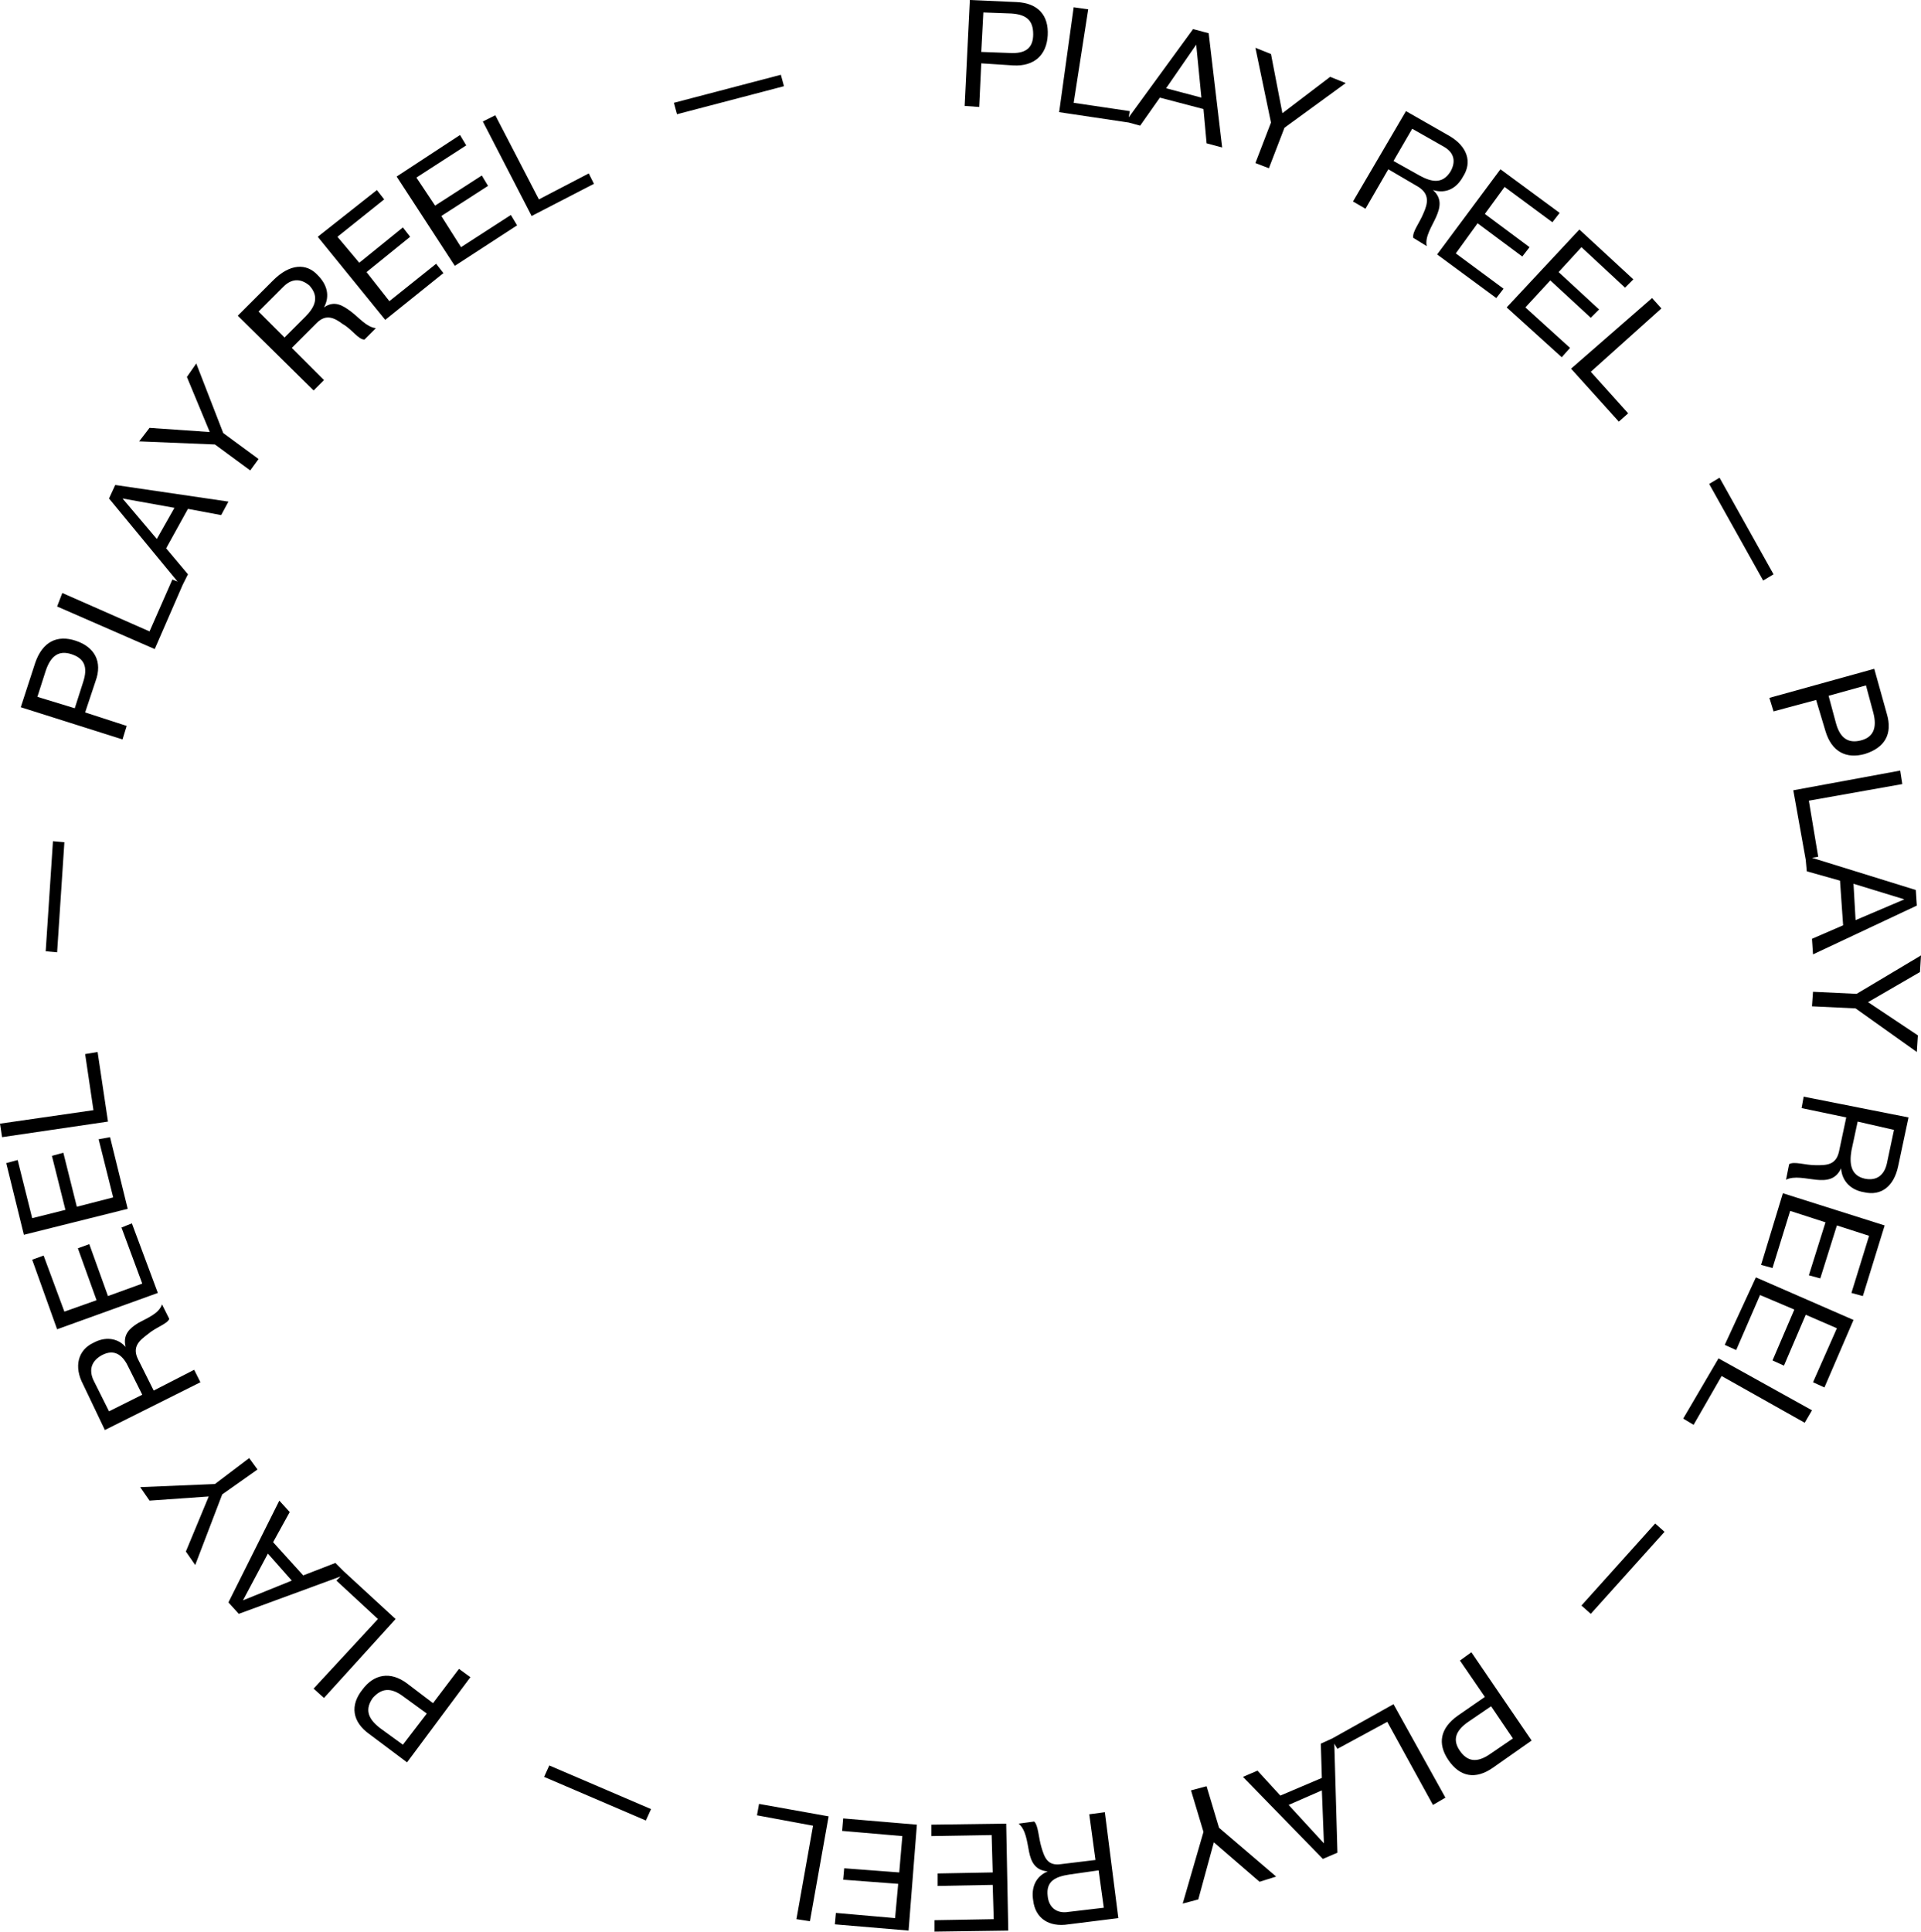 <?xml version="1.0" encoding="utf-8"?>
<!-- Generator: Adobe Illustrator 24.0.1, SVG Export Plug-In . SVG Version: 6.00 Build 0)  -->
<svg version="1.1" id="Layer_1" xmlns="http://www.w3.org/2000/svg" xmlns:xlink="http://www.w3.org/1999/xlink" x="0px" y="0px"
	 viewBox="0 0 185 186" style="enable-background:new 0 0 185 186;" xml:space="preserve">
<style type="text/css">
	.st0{fill-rule:evenodd;clip-rule:evenodd;}
</style>
<g id="Page-1">
	<g id="_x30_1-home-copy" transform="translate(-1124, -1167)">
		<g id="about" transform="translate(0, 1035)">
			<g id="play" transform="translate(1124, 132)">
				<path id="Fill-93" class="st0" d="M96.9,175.6l0.2,10.3L90,186v-1.1l5.7-0.1l-0.1-3.3l-5.3,0.1v-1.2l5.3-0.1l-0.1-3.6l-5.8,0.1
					v-1.1L96.9,175.6z M81.2,175.1l7.1,0.6l-0.8,10.2l-7.1-0.6l0.1-1.1l5.7,0.5l0.3-3.3l-5.3-0.4l0.1-1.1l5.3,0.4l0.3-3.5l-5.8-0.5
					L81.2,175.1z M106.4,174.5l1.3,10.2l-4.8,0.6c-1.9,0.3-3.2-0.6-3.4-2.3c-0.2-1.2,0.2-2.3,1.4-2.8l0,0c-1.2-0.1-1.6-0.9-1.8-1.9
					c-0.2-1-0.3-2.1-1-2.7l1.5-0.2c0.4,0.4,0.4,1.5,0.7,2.5c0.3,1,0.6,1.8,1.9,1.6l3.3-0.4l-0.6-4.4L106.4,174.5z M73.1,173.7
					l6.7,1.2L78,185l-1.3-0.2l1.6-9l-5.4-1L73.1,173.7z M105.8,180.1l-2.8,0.4c-1.3,0.2-2.3,0.6-2.1,2.1c0.1,1,0.8,1.7,2,1.5
					l3.4-0.4L105.8,180.1z M116.2,172l1.2,4l5.5,4.7l-1.6,0.5l-4.4-3.8l-1.5,5.5l-1.5,0.4l2-6.9l-1.2-4L116.2,172z M134.2,164.1l5,9
					l-1.2,0.7l-4.4-8l-4.8,2.6l-0.3-0.5l0.3,10.5l-1.4,0.6l-7.7-7.9l1.4-0.6l2.2,2.4l4-1.7l-0.1-3.3l1.1-0.5l0,0L134.2,164.1z
					 M127.3,172.4l-3.2,1.4l3.4,3.7l0,0L127.3,172.4z M52.9,170l9.8,4.2l-0.5,1.1l-9.8-4.2L52.9,170z M141.7,159.1l5.8,8.5l-3.7,2.6
					c-1.7,1.2-3.2,0.9-4.3-0.7c-1.1-1.6-0.8-3.1,0.9-4.3l2.6-1.8l-2.4-3.5L141.7,159.1z M44.2,160.7l1.1,0.8l-6.1,8.2l-3.6-2.7
					c-1.7-1.2-1.9-2.8-0.7-4.3c1.1-1.5,2.7-1.8,4.3-0.6l2.5,1.9L44.2,160.7z M143.6,164.3l-2.2,1.5c-1.3,0.9-1.5,1.8-0.8,2.8
					s1.6,1.2,2.9,0.3l2.2-1.5L143.6,164.3z M35.9,163.5c-0.7,1-0.6,1.9,0.7,2.9l2.2,1.6l2.3-3l-2.2-1.6
					C37.6,162.4,36.7,162.6,35.9,163.5z M26.9,144.5l1,1.1l-1.6,2.9l2.9,3.2l3.1-1.2l0.8,0.8l0,0l5,4.6l-6.9,7.6l-1-0.9l6.2-6.7
					l-4-3.7l0.4-0.4l-9.8,3.6l-1-1.1L26.9,144.5z M159.4,146.7l0.9,0.8l-7.1,7.9l-0.9-0.8L159.4,146.7z M25.8,149.6l-2.4,4.5l0,0
					l4.7-1.9L25.8,149.6z M24,140.4l0.8,1.1l-3.4,2.4l-2.6,6.8l-0.9-1.3l2.2-5.3l-5.7,0.4l-0.9-1.3l7.2-0.3L24,140.4z M15.6,125.6
					l0.7,1.4c-0.2,0.5-1.3,0.8-2.1,1.5c-0.8,0.6-1.5,1.2-0.9,2.4l1.5,3l3.9-2l0.6,1.2l-9.2,4.6L8,133.3c-0.9-1.7-0.5-3.3,1-4
					c1.1-0.6,2.3-0.5,3.1,0.4l0,0c-0.3-1.2,0.4-1.8,1.2-2.3C14.2,126.9,15.3,126.5,15.6,125.6z M165.5,130.8l9,5l-0.7,1.2l-8-4.5
					l-2.7,4.7l-1-0.6L165.5,130.8z M9.8,130.5c-0.9,0.5-1.3,1.3-0.8,2.4l1.5,3l3.2-1.6l-1.3-2.6C11.9,130.6,11.1,129.8,9.8,130.5z
					 M169.1,123l9.4,4.1l-2.8,6.5l-1.1-0.5l2.3-5.2l-3-1.3l-2.1,4.9l-1.1-0.5l2.1-4.9l-3.3-1.4l-2.3,5.3l-1.1-0.5L169.1,123z
					 M12.7,117.8l2.5,6.7L5.5,128l-2.4-6.7l1.1-0.4l2,5.4l3.1-1.1l-1.8-5l1.1-0.4l1.8,5l3.3-1.2l-2-5.4L12.7,117.8z M171.7,114.9
					l9.8,3.1l-2.1,6.8l-1.1-0.3l1.7-5.5l-3.1-1l-1.6,5.1l-1.1-0.3l1.6-5.1l-3.4-1.1l-1.7,5.5l-1.1-0.3L171.7,114.9z M10.6,109.5
					l1.7,6.9l-10,2.5L0.6,112l1.1-0.3l1.4,5.6l3.2-0.8L5,111.3l1.1-0.3l1.3,5.2l3.5-0.9l-1.4-5.6L10.6,109.5z M173.7,105.6l10.1,2
					l-1,4.7c-0.4,1.9-1.6,2.9-3.3,2.5c-1.2-0.2-2.1-1-2.2-2.3l0,0c-0.5,1.1-1.4,1.2-2.4,1.1s-2.1-0.4-2.9,0l0.3-1.5
					c0.5-0.3,1.5,0.1,2.6,0.1c1,0,1.9,0,2.2-1.3l0.7-3.3l-4.3-0.9L173.7,105.6z M178.9,108l-0.6,2.8c-0.2,1.2-0.1,2.4,1.3,2.7
					c1,0.2,1.8-0.2,2.1-1.4l0.7-3.3L178.9,108z M9.4,101.3l1,6.7l-10.2,1.5L0,108.2l9-1.3l-0.8-5.4L9.4,101.3z M185,92l-0.1,1.6
					l-5,2.9l4.8,3.2l-0.1,1.6l-5.9-4.2l-4.2-0.2l0.1-1.4l4.2,0.2L185,92z M183,74.2l0.2,1.3l-9,1.6l0.9,5.4l-0.6,0.1l10,3.1l0.1,1.5
					l-10,4.7l-0.1-1.5l3-1.3l-0.3-4.3l-3.2-0.9l-0.1-1.1l0,0l-1.2-6.7L183,74.2z M5.1,81l1.1,0.1L5.5,91.7l-1.1-0.1L5.1,81z
					 M178.5,85.1l0.2,3.5l4.7-2l0,0L178.5,85.1z M180.5,64.4l1.2,4.3c0.6,2-0.2,3.3-2.1,3.9c-1.8,0.5-3.2-0.2-3.8-2.2l-0.9-3
					l-4.1,1.1l-0.4-1.3L180.5,64.4z M179.7,66l-3.6,1l0.7,2.6c0.4,1.5,1.2,2,2.4,1.7s1.6-1.2,1.2-2.7L179.7,66z M7.3,61.7
					c1.8,0.6,2.6,2,1.9,3.9l-1,3l4,1.3l-0.4,1.3L2,68.1l1.4-4.3C4.1,61.8,5.5,61.1,7.3,61.7z M4.4,64.6l-0.8,2.5l3.6,1.1L8,65.7
					c0.5-1.5,0.1-2.3-1.1-2.7C5.7,62.6,4.9,63.1,4.4,64.6z M11.1,46.7L22,48.3l-0.7,1.3L18.1,49L16,52.8l2.1,2.5l-0.5,1l0,0
					l-2.7,6.2l-9.4-4.1L6,57.1l8.4,3.7l2.2-5l0.5,0.2l-6.6-8L11.1,46.7z M165.6,46l5.2,9.3l-1,0.6l-5.2-9.3L165.6,46z M11.8,48
					L11.8,48l3.3,3.9l1.7-3L11.8,48z M18.9,35l2.6,6.7l3.4,2.5l-0.8,1.1l-3.4-2.5l-7.3-0.3l1-1.3l5.8,0.4L18,36.3L18.9,35z
					 M159.1,28.7l0.9,1l-6.8,6.1l3.6,4l-0.9,0.8l-4.6-5.1L159.1,28.7z M30.6,26.5c0.9,0.9,1.2,2,0.6,3.1l0,0c1-0.7,1.8-0.2,2.6,0.4
					s1.5,1.5,2.4,1.6l-1.1,1.1c-0.6,0-1.2-1-2.1-1.5c-0.8-0.6-1.6-1-2.5-0.1l-2.4,2.4l3.1,3.1l-1,1l-7.3-7.2l3.4-3.4
					C27.9,25.4,29.5,25.3,30.6,26.5z M152.1,22.1l5.2,4.8l-0.8,0.8l-4.2-3.9l-2.2,2.4l3.9,3.6l-0.8,0.8l-3.9-3.6l-2.4,2.6l4.3,3.9
					l-0.8,0.9l-5.3-4.8L152.1,22.1z M27.3,27.6L24.9,30l2.5,2.5l2-2c0.9-0.9,1.4-1.9,0.4-3C29.1,26.9,28.2,26.7,27.3,27.6z
					 M36.3,18.3l0.7,0.9l-4.5,3.6l2.1,2.5l4.2-3.4l0.7,0.9l-4.2,3.4l2.2,2.8l4.5-3.6l0.7,0.9l-5.6,4.5l-6.5-8L36.3,18.3z
					 M144.5,16.3l5.7,4.2l-0.7,0.9l-4.6-3.4l-1.9,2.6l4.3,3.2l-0.7,0.9l-4.3-3.2l-2.1,2.9l4.6,3.4l-0.7,0.9l-5.7-4.2L144.5,16.3z
					 M44.3,13l0.6,1l-4.8,3.1l1.8,2.7l4.5-2.9l0.6,1l-4.5,2.9l1.9,3l4.8-3.1l0.6,1l-6,3.9L38.2,17L44.3,13z M135.4,10.7l4.2,2.4
					c1.7,1,2.2,2.5,1.3,3.9c-0.6,1.1-1.6,1.7-2.9,1.3l0,0c0.9,0.8,0.7,1.7,0.3,2.6s-1.1,1.9-0.9,2.8l-1.3-0.8
					c-0.1-0.6,0.6-1.4,1-2.4c0.4-0.9,0.6-1.8-0.5-2.5l-2.9-1.7l-2.2,3.8l-1.2-0.7L135.4,10.7z M47.7,11.1l4.2,8.1l4.8-2.5l0.5,1
					l-6,3.1l-4.7-9.1L47.7,11.1z M136,12.4l-1.8,3.1l2.5,1.4c1.1,0.6,2.2,0.9,3-0.4c0.5-0.9,0.4-1.8-0.7-2.4L136,12.4z M120.9,4.6
					l1.5,0.6l1.1,5.7l4.6-3.5l1.5,0.6l-5.9,4.3l-1.5,3.9l-1.3-0.5l1.5-3.9L120.9,4.6z M103.4,0.7l1.4,0.2l-1.4,9l5.4,0.8l-0.1,0.6
					l6.2-8.5l1.5,0.4l1.3,11l-1.5-0.4l-0.3-3.3l-4.2-1.1l-1.9,2.7l-1.1-0.3l0,0l-6.7-1L103.4,0.7z M75.2,7.2l0.3,1.1L65.2,11
					l-0.3-1.1L75.2,7.2z M93.4,0l4.5,0.2c2.1,0.1,3.1,1.3,3,3.2s-1.3,3-3.3,2.9l-3.1-0.2l-0.2,4.2l-1.4-0.1L93.4,0z M115.2,4.3
					l-2.9,4.2l3.4,0.9L115.2,4.3L115.2,4.3z M94.7,1.2L94.5,5l2.7,0.1c1.6,0.1,2.3-0.5,2.3-1.8s-0.6-1.9-2.1-2L94.7,1.2z"/>
			</g>
		</g>
	</g>
</g>
</svg>
